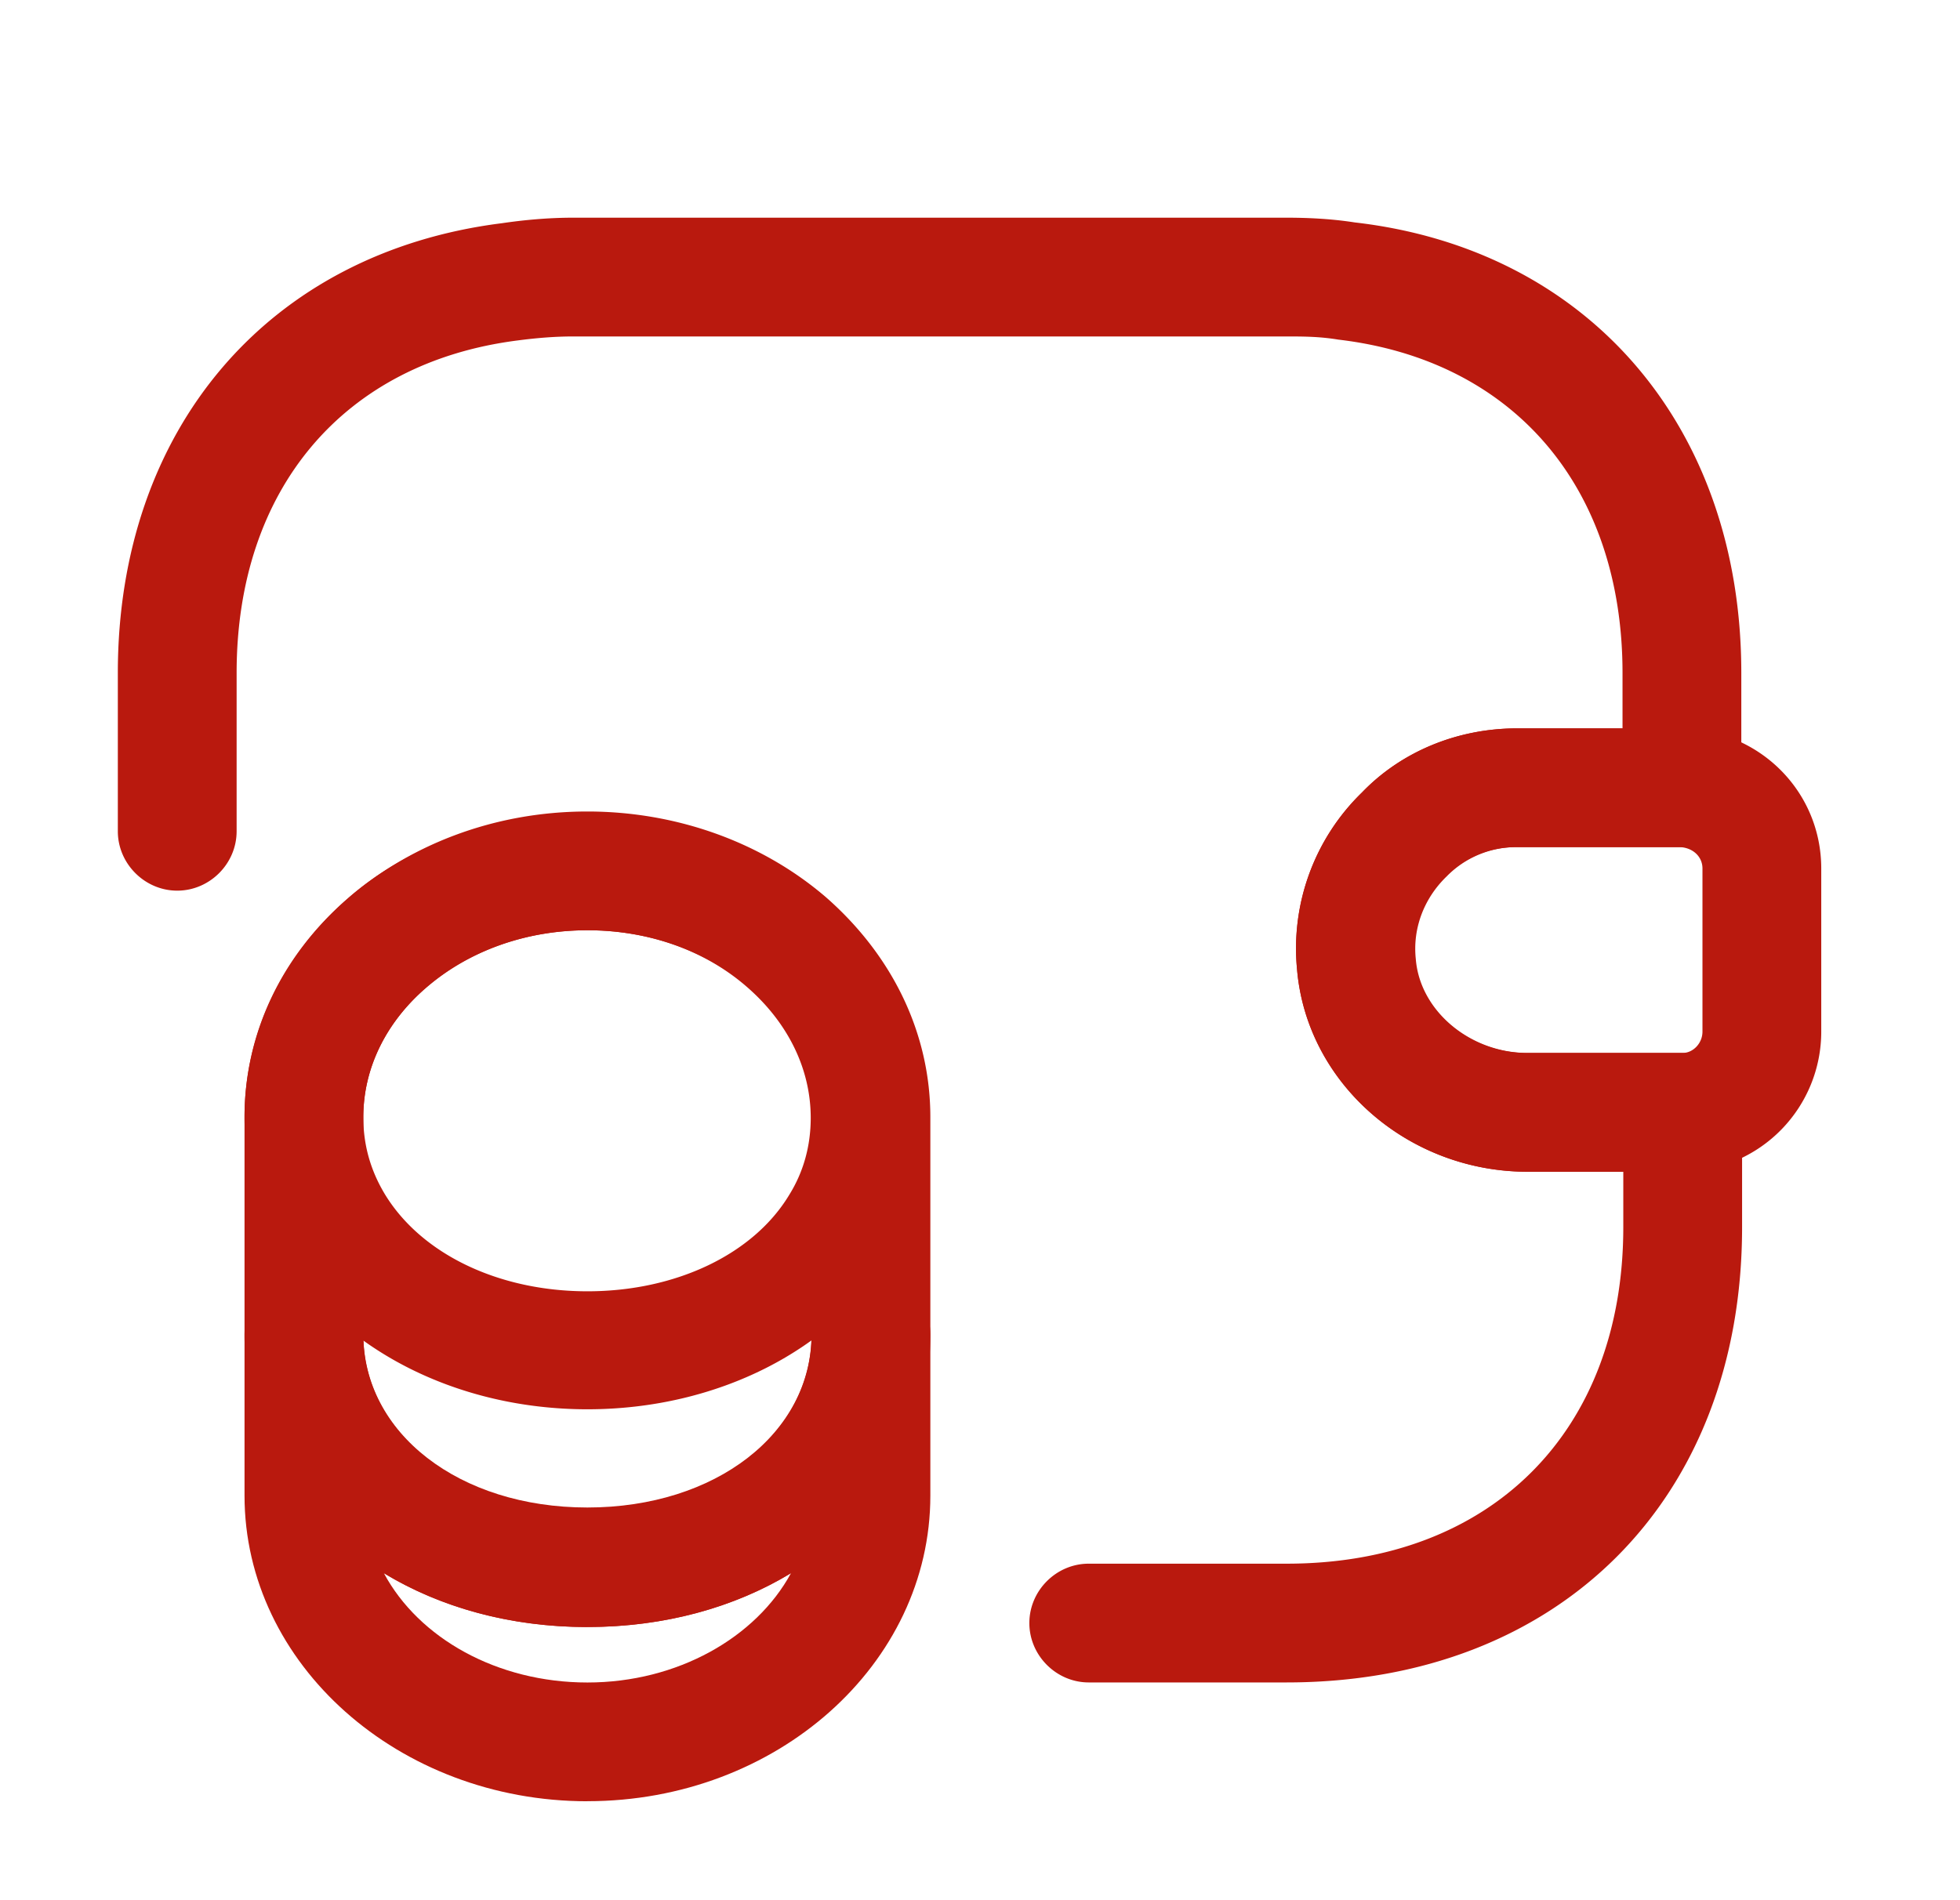 <svg xmlns="http://www.w3.org/2000/svg" width="33" height="32" fill="none">
  <path fill="#B9190E" d="M9.89 30.334c-3.173 0-5.773-2.307-5.773-5.147v-2.72c0-.547.454-1 1-1 .547 0 1 .453 1 1 0 1.667 1.613 2.92 3.773 2.92s3.774-1.253 3.774-2.92c0-.547.453-1 1-1 .546 0 1 .453 1 1v2.72c0 2.84-2.587 5.146-5.774 5.146Zm-3.426-3.84c.586 1.093 1.906 1.84 3.426 1.84 1.52 0 2.84-.76 3.427-1.84-.947.573-2.12.906-3.427.906-1.306 0-2.48-.333-3.426-.906Z"/>
  <path fill="#B9190E" d="M9.89 23.733c-2.186 0-4.146-1-5.12-2.587a4.463 4.463 0 0 1-.653-2.333c0-1.4.614-2.707 1.734-3.68 2.16-1.894 5.88-1.894 8.053-.014 1.12.987 1.746 2.294 1.746 3.694 0 .826-.226 1.64-.653 2.333-.96 1.587-2.92 2.587-5.107 2.587Zm0-8.067c-1.04 0-2 .347-2.72.973-.68.587-1.053 1.36-1.053 2.174 0 .466.12.893.36 1.293.613 1.013 1.92 1.64 3.413 1.64 1.494 0 2.8-.627 3.4-1.627.24-.386.36-.826.36-1.293 0-.813-.373-1.587-1.053-2.187-.707-.626-1.666-.973-2.707-.973Z"/>
  <path fill="#B9190E" d="M9.89 27.4c-3.293 0-5.773-2.12-5.773-4.92v-3.667c0-2.84 2.587-5.147 5.773-5.147 1.507 0 2.947.52 4.027 1.453 1.12.987 1.747 2.294 1.747 3.694v3.666c0 2.8-2.48 4.92-5.774 4.92Zm0-11.734c-2.08 0-3.773 1.413-3.773 3.147v3.666c0 1.667 1.613 2.92 3.773 2.92s3.774-1.253 3.774-2.92v-3.666c0-.814-.373-1.587-1.053-2.187-.72-.613-1.68-.96-2.72-.96ZM25.717 19.732c-2.013 0-3.72-1.493-3.88-3.413a3.66 3.66 0 0 1 1.094-2.973c.666-.694 1.613-1.08 2.613-1.08h2.787c1.32.04 2.333 1.08 2.333 2.36v2.746a2.36 2.36 0 0 1-2.293 2.36h-2.654Zm2.574-5.466h-2.734a1.64 1.64 0 0 0-1.2.493c-.386.373-.573.88-.52 1.387.067.88.92 1.586 1.88 1.586h2.614c.173 0 .333-.16.333-.36v-2.746c0-.2-.16-.347-.373-.36Z"/>
  <path fill="#B9190E" d="M21.664 28.333h-3.333c-.547 0-1-.454-1-1 0-.547.453-1 1-1h3.333c3.44 0 5.667-2.227 5.667-5.667v-.933h-1.613c-2.014 0-3.72-1.494-3.88-3.414a3.66 3.66 0 0 1 1.093-2.973c.667-.693 1.613-1.08 2.613-1.08h1.774v-.933c0-3.12-1.827-5.267-4.787-5.614-.32-.053-.6-.053-.88-.053h-12c-.32 0-.627.027-.933.067-2.934.373-4.734 2.506-4.734 5.6v2.666c0 .547-.453 1-1 1-.546 0-1-.453-1-1v-2.666c0-4.107 2.534-7.08 6.467-7.574.36-.053.773-.093 1.2-.093h12c.32 0 .733.013 1.16.08 3.933.453 6.507 3.44 6.507 7.587v1.933c0 .547-.454 1-1 1h-2.774a1.64 1.64 0 0 0-1.2.493c-.386.374-.573.88-.52 1.387.067.88.92 1.587 1.88 1.587h2.627c.547 0 1 .453 1 1v1.933c0 4.587-3.08 7.667-7.667 7.667Z"/>
</svg>